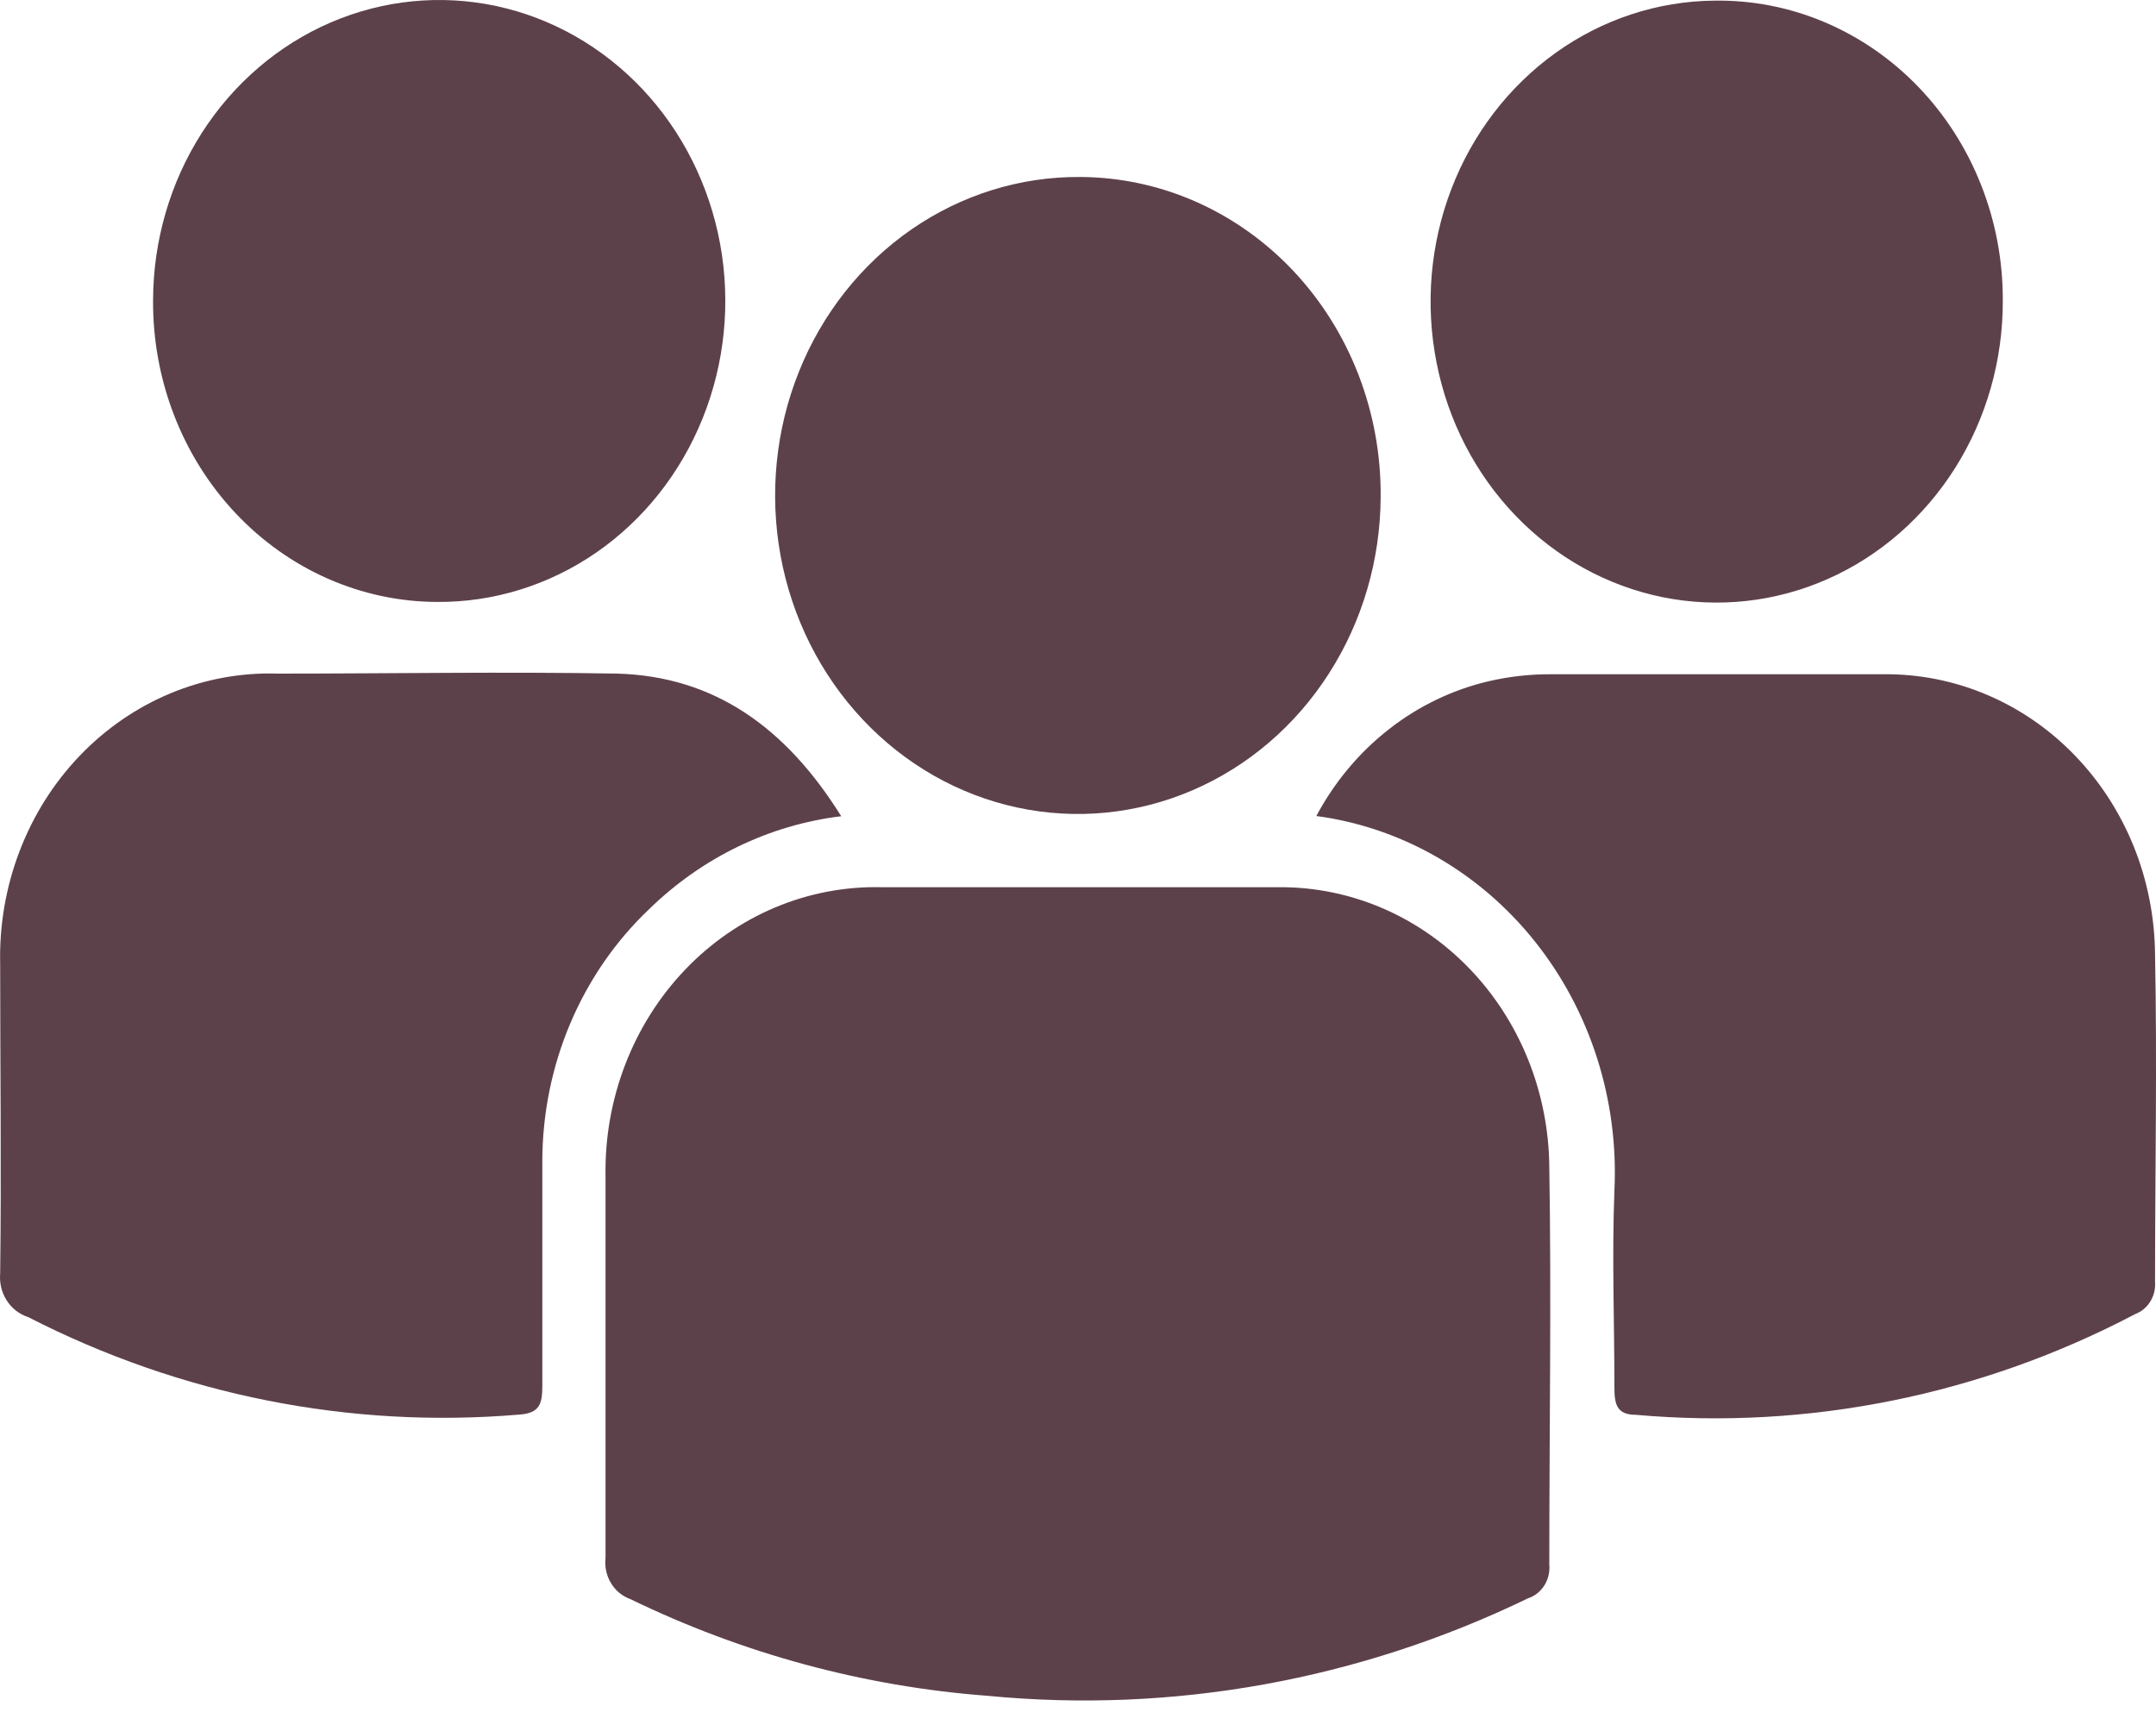 <svg xmlns="http://www.w3.org/2000/svg" width="50" height="40" viewBox="0 0 50 40" fill="none"><path d="M24.996 20.573C26.556 20.573 28.116 20.573 29.676 20.573C31.322 20.565 32.905 21.243 34.077 22.459C35.249 23.675 35.916 25.331 35.93 27.063C35.98 30.13 35.93 33.203 35.93 36.276C35.946 36.447 35.906 36.619 35.816 36.762C35.726 36.906 35.591 37.012 35.435 37.063C31.518 38.959 27.196 39.738 22.902 39.323C20.033 39.107 17.224 38.346 14.613 37.078C14.428 37.012 14.271 36.881 14.168 36.708C14.064 36.534 14.02 36.328 14.043 36.125C14.043 33.167 14.043 30.214 14.043 27.271C14.028 26.384 14.184 25.503 14.501 24.681C14.818 23.859 15.289 23.113 15.887 22.487C16.485 21.861 17.197 21.369 17.981 21.04C18.764 20.712 19.602 20.553 20.446 20.573H24.996Z" fill="#5D414A"></path><path d="M19.509 18.927C17.843 19.128 16.282 19.884 15.053 21.083C14.274 21.822 13.652 22.724 13.225 23.732C12.799 24.739 12.578 25.829 12.577 26.932C12.577 28.666 12.577 30.401 12.577 32.14C12.577 32.557 12.512 32.77 12.042 32.802C8.122 33.135 4.188 32.354 0.653 30.541C0.45 30.477 0.274 30.341 0.156 30.156C0.037 29.971 -0.016 29.748 0.004 29.526C0.034 27.135 0.004 24.744 0.004 22.354C-0.017 21.46 0.135 20.572 0.452 19.742C0.768 18.912 1.242 18.159 1.845 17.529C2.447 16.899 3.166 16.404 3.956 16.076C4.746 15.748 5.592 15.592 6.442 15.62C9.071 15.62 11.7 15.573 14.325 15.62C16.563 15.687 18.222 16.864 19.509 18.927Z" fill="#5D414A"></path><path d="M30.527 18.922C30.947 18.135 31.52 17.449 32.209 16.911C32.897 16.372 33.686 15.993 34.523 15.797C35 15.686 35.486 15.632 35.974 15.635C38.539 15.635 41.103 15.635 43.664 15.635C44.485 15.624 45.3 15.783 46.063 16.104C46.825 16.424 47.52 16.901 48.106 17.505C48.693 18.109 49.16 18.829 49.482 19.623C49.803 20.418 49.971 21.272 49.978 22.135C50.028 24.667 49.978 27.198 49.978 29.729C49.989 29.888 49.951 30.046 49.868 30.18C49.786 30.313 49.665 30.415 49.522 30.469C45.938 32.354 41.929 33.163 37.935 32.807C37.495 32.807 37.44 32.562 37.44 32.177C37.44 30.656 37.381 29.13 37.44 27.609C37.541 25.512 36.885 23.451 35.603 21.84C34.321 20.229 32.508 19.187 30.527 18.922Z" fill="#5D414A"></path><path d="M32.019 11.521C32.013 12.983 31.595 14.41 30.817 15.621C30.04 16.833 28.938 17.775 27.651 18.327C26.364 18.88 24.951 19.018 23.589 18.725C22.227 18.432 20.979 17.72 20.003 16.68C19.026 15.64 18.364 14.319 18.102 12.884C17.84 11.448 17.988 9.963 18.529 8.616C19.069 7.27 19.978 6.122 21.139 5.319C22.3 4.516 23.662 4.093 25.052 4.104C25.973 4.108 26.884 4.302 27.733 4.677C28.583 5.052 29.353 5.6 30.001 6.289C30.648 6.979 31.16 7.796 31.506 8.693C31.852 9.591 32.027 10.552 32.019 11.521Z" fill="#5D414A"></path><path d="M3.55 6.963C3.553 5.581 3.946 4.231 4.679 3.084C5.413 1.937 6.453 1.045 7.669 0.521C8.885 -0.003 10.222 -0.135 11.509 0.14C12.797 0.416 13.977 1.088 14.902 2.07C15.826 3.052 16.452 4.301 16.701 5.659C16.95 7.016 16.809 8.42 16.298 9.693C15.787 10.967 14.928 12.052 13.831 12.811C12.732 13.57 11.445 13.969 10.131 13.958C9.262 13.955 8.402 13.771 7.6 13.417C6.799 13.064 6.072 12.547 5.46 11.897C4.849 11.248 4.365 10.477 4.038 9.631C3.71 8.784 3.544 7.877 3.55 6.963Z" fill="#5D414A"></path><path d="M46.447 6.963C46.453 8.342 46.071 9.691 45.348 10.842C44.625 11.992 43.595 12.891 42.387 13.426C41.178 13.961 39.847 14.108 38.559 13.848C37.272 13.587 36.087 12.932 35.154 11.964C34.22 10.996 33.58 9.759 33.315 8.408C33.049 7.058 33.169 5.656 33.661 4.377C34.152 3.099 34.993 2.003 36.076 1.226C37.159 0.45 38.437 0.028 39.748 0.015C40.624 -0 41.494 0.168 42.307 0.511C43.12 0.854 43.86 1.363 44.484 2.01C45.108 2.657 45.603 3.428 45.94 4.279C46.277 5.129 46.45 6.042 46.447 6.963Z" fill="#5D414A"></path></svg>
